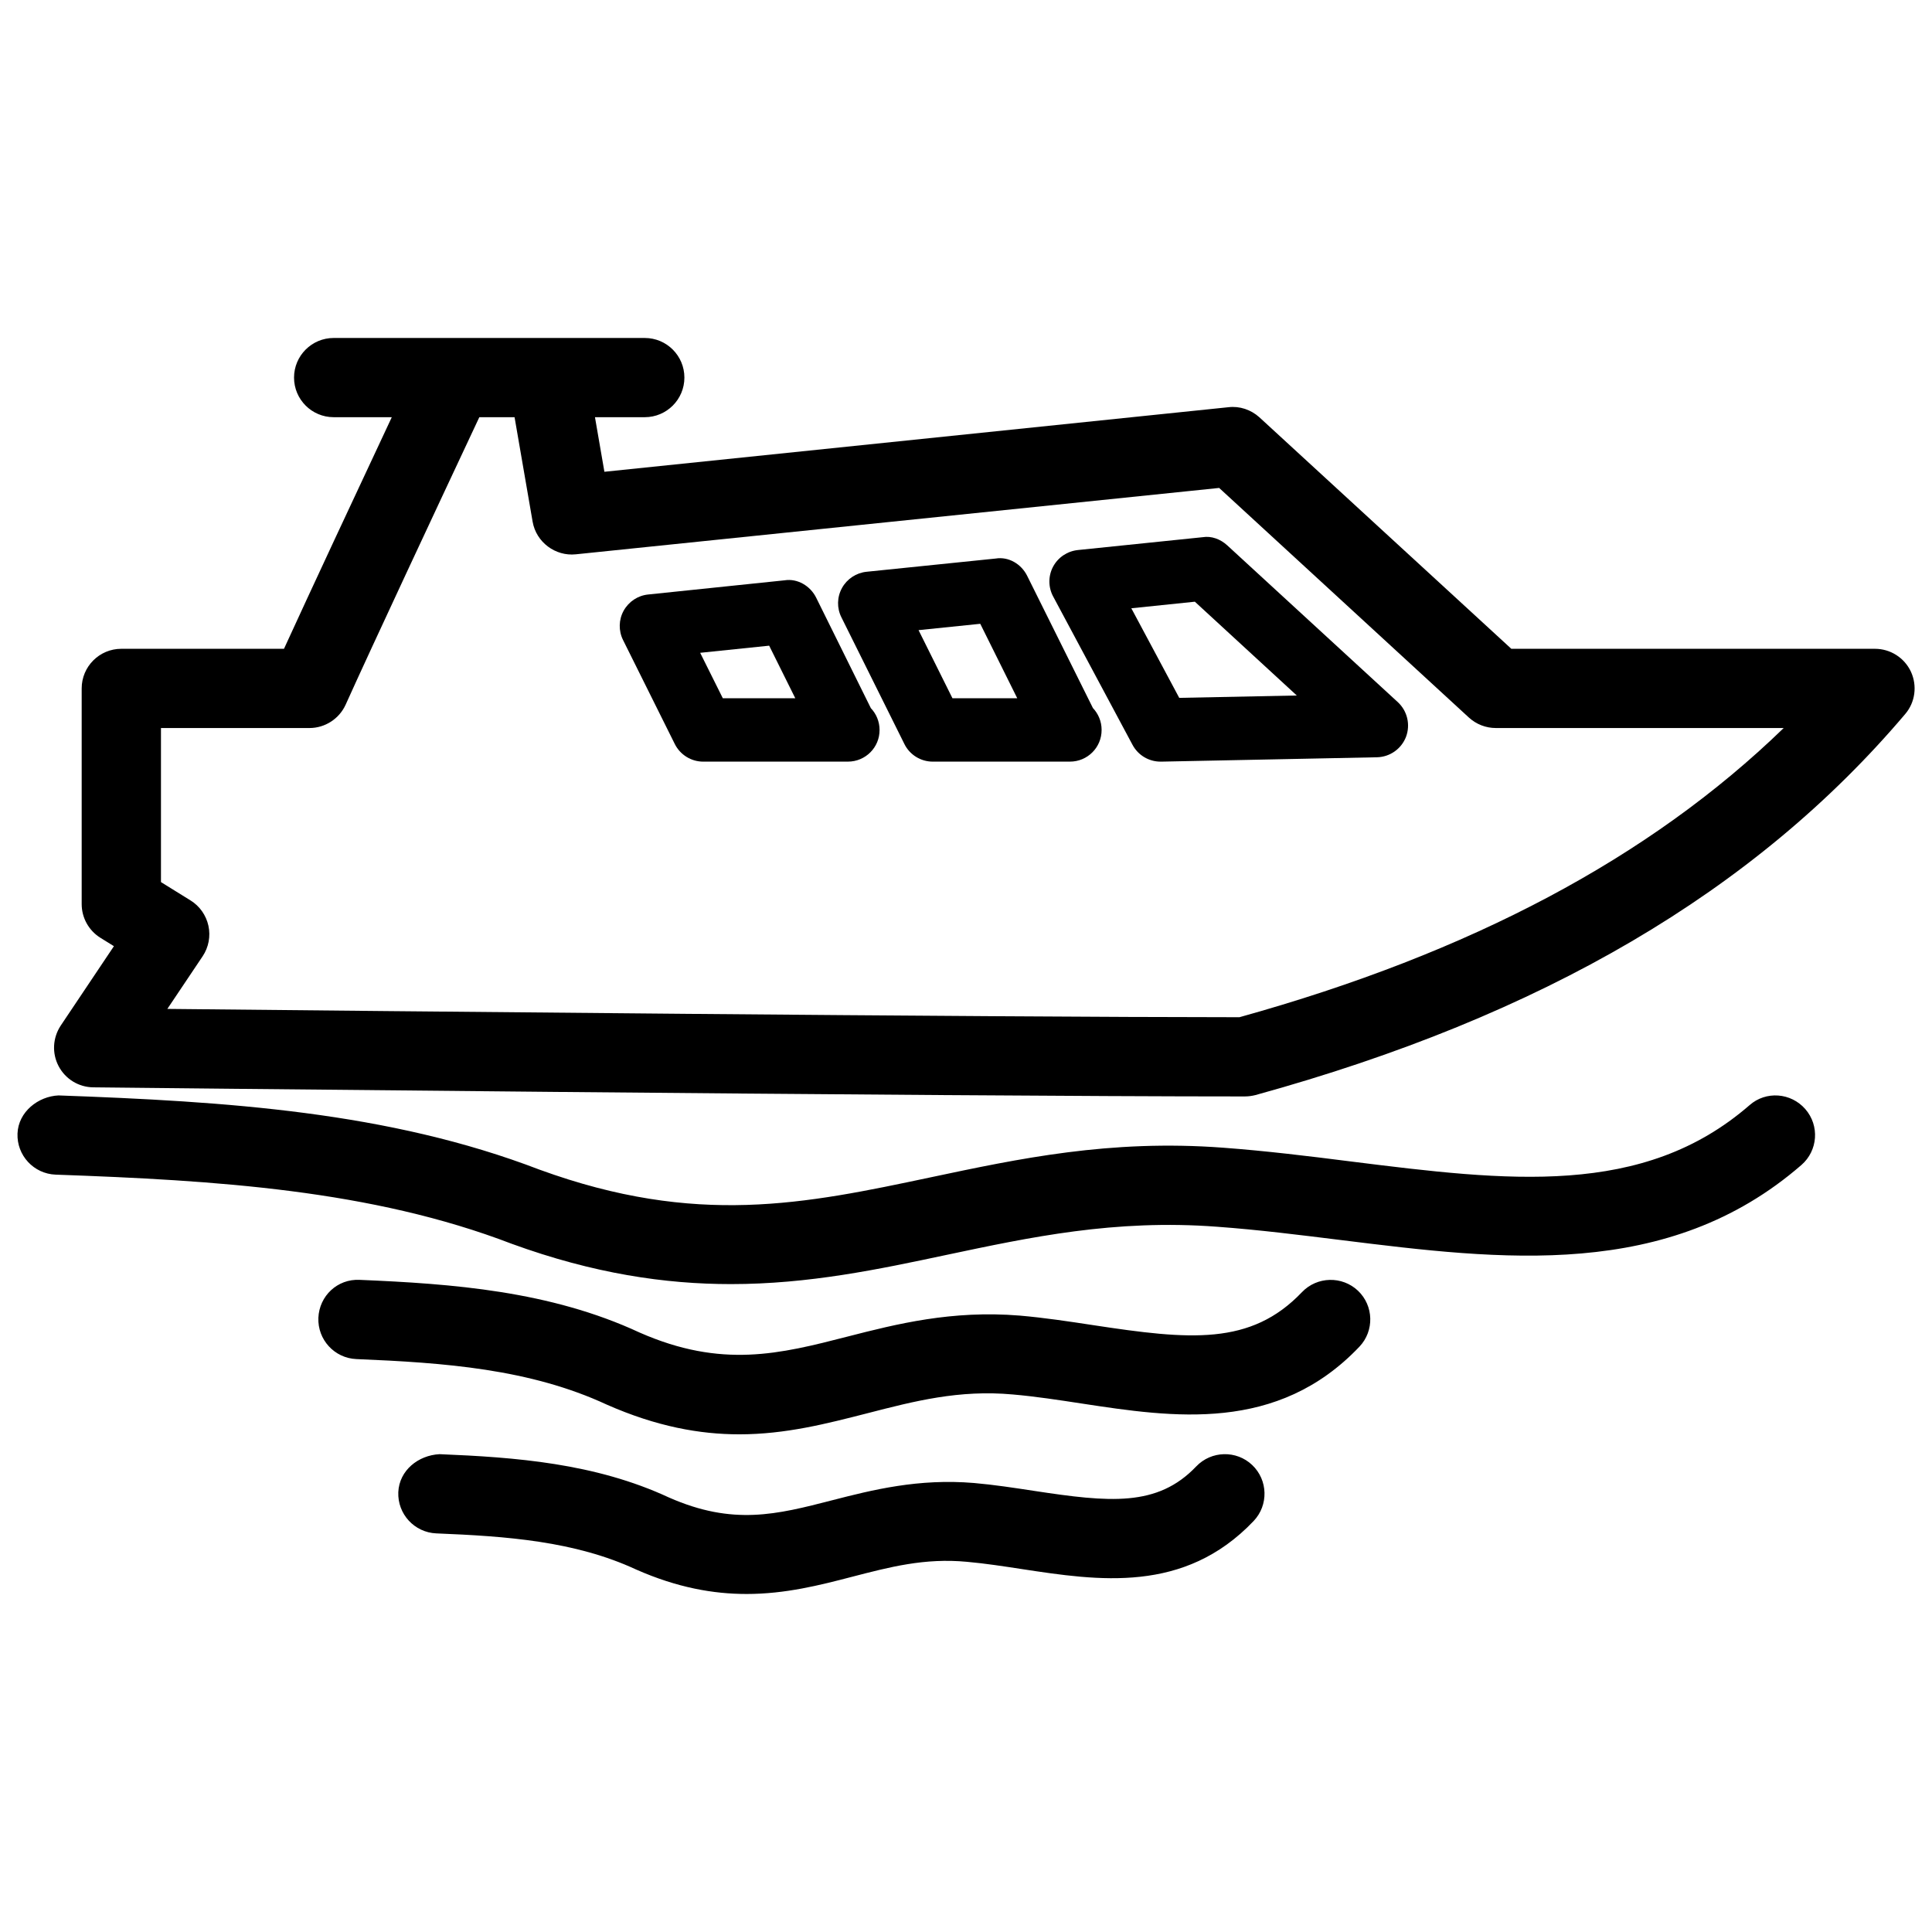 <?xml version="1.0" encoding="UTF-8"?>
<!-- Uploaded to: SVG Repo, www.svgrepo.com, Generator: SVG Repo Mixer Tools -->
<svg width="800px" height="800px" version="1.1" viewBox="144 144 512 512" xmlns="http://www.w3.org/2000/svg">
 <defs>
  <clipPath id="b">
   <path d="m148.09 434h477.91v51h-477.91z"/>
  </clipPath>
  <clipPath id="a">
   <path d="m158 233h493.9v202h-493.9z"/>
  </clipPath>
 </defs>
 <path d="m341.81 566.42c-8.711 0-18.324-1.66-29.242-6.488-16.246-7.531-34.32-8.812-52.961-9.57-5.773-0.25-10.285-5.121-10.055-10.938 0.273-5.773 5.289-9.762 10.938-10.055 20.004 0.82 41.188 2.371 60.793 11.484 17.023 7.496 28.57 4.512 43.242 0.734 10.684-2.75 22.859-5.816 37.598-4.578 5.312 0.461 10.621 1.281 15.871 2.078 20.004 3.043 32.707 4.344 43.012-6.465 4.008-4.199 10.664-4.344 14.84-0.379 4.199 3.988 4.367 10.645 0.379 14.84-18.391 19.332-41.207 15.809-61.379 12.742-4.809-0.734-9.699-1.492-14.57-1.93-11.273-1.07-20.57 1.406-30.48 3.969-8.547 2.227-17.637 4.555-27.984 4.555z"/>
 <path d="m339.9 524.11c-10.453 0-21.914-2.059-35.098-7.871-20.402-9.469-43.035-11.105-66.375-12.07-5.793-0.25-10.285-5.144-10.055-10.938 0.25-5.793 5.039-10.348 10.938-10.055 24.539 1.027 50.465 2.938 74.188 13.961 21.812 9.594 37.219 5.668 55.105 1.07 12.992-3.336 27.668-7.031 45.637-5.562 6.551 0.566 13.059 1.555 19.523 2.539 25.504 3.883 41.691 5.5 55.273-8.754 4.008-4.199 10.664-4.324 14.84-0.379 4.199 3.988 4.367 10.645 0.379 14.84-21.77 22.902-49.289 18.766-73.621 15.051-6.047-0.922-12.133-1.867-18.223-2.394-14.254-1.301-26.07 1.762-38.543 4.977-10.75 2.75-21.668 5.586-33.969 5.586z"/>
 <g clip-path="url(#b)">
  <path d="m337.71 484.3c-17.402 0-36.379-2.769-58.105-10.684-37.176-14.273-78.363-16.816-120.85-18.324-5.793-0.211-10.328-5.082-10.117-10.875s5.519-9.887 10.875-10.117c44.336 1.594 87.453 4.305 127.46 19.668 41.629 15.176 70.406 9.07 103.66 2.035 23.32-4.934 47.441-10.098 77.48-7.852 11.316 0.84 22.672 2.227 33.883 3.652 41.523 5.184 77.375 9.637 105.63-14.906 4.367-3.863 11-3.336 14.801 1.027 3.82 4.387 3.336 11-1.027 14.801-35.371 30.711-79.391 25.191-122.03 19.902-10.875-1.344-21.852-2.731-32.812-3.527-27.164-2.059-49.711 2.812-71.582 7.43-18.102 3.848-36.574 7.769-57.273 7.769z"/>
 </g>
 <g clip-path="url(#a)">
  <path d="m473.89 434.57c-82.203 0-302.96-2.394-305.18-2.414-3.863-0.043-7.367-2.184-9.172-5.606-1.805-3.422-1.574-7.516 0.547-10.746l14.105-21.055-3.59-2.227c-3.066-1.91-4.953-5.289-4.953-8.922v-57.164c0-5.793 4.703-10.496 10.496-10.496h43.117c6.969-15.219 19.145-41.293 28.57-61.379h-15.41c-5.793 0-10.496-4.703-10.496-10.496 0-5.793 4.703-10.496 10.496-10.496h82.457c5.793 0 10.496 4.703 10.496 10.496 0 5.793-4.703 10.496-10.496 10.496h-13.203l2.5 14.465 165.38-17.109c2.961-0.355 5.961 0.652 8.188 2.664l66.777 61.359h96.375c4.074 0 7.809 2.371 9.531 6.086 1.699 3.715 1.133 8.082-1.512 11.188-39.801 46.961-96.102 80.023-172.2 100.99-0.926 0.234-1.871 0.363-2.816 0.363zm-285.54-23.199c55.547 0.566 215.61 2.184 284.11 2.203 61.359-17.066 108.8-42.277 144.24-76.641h-76.305c-2.625 0-5.164-0.988-7.117-2.769l-66.188-60.855-170.5 17.59c-5.394 0.566-10.496-3.191-11.441-8.648l-4.785-27.688h-9.34c-10.918 23.258-28.676 61.191-35.434 76.199-1.703 3.738-5.461 6.172-9.574 6.172h-39.359v40.828l7.852 4.871c2.414 1.492 4.113 3.926 4.723 6.695 0.609 2.793 0.062 5.688-1.512 8.062z"/>
 </g>
 <path d="m368.7 345.84c-0.105-0.02-0.293 0-0.418 0h-37.934c-3.168 0-6.086-1.805-7.516-4.66l-13.707-27.543c-1.238-2.477-1.176-5.394 0.145-7.789 1.344-2.414 3.758-4.027 6.508-4.301l36.148-3.758c3.402-0.547 6.824 1.469 8.375 4.617l14.484 29.262c1.426 1.492 2.309 3.547 2.309 5.773 0.023 4.641-3.734 8.398-8.395 8.398zm-33.145-16.793h19.207l-6.926-13.938-18.285 1.891z"/>
 <path d="m427.54 345.84c-0.105-0.02-0.293 0-0.418 0h-35.938c-3.168 0-6.109-1.805-7.516-4.68l-16.688-33.566c-1.238-2.457-1.176-5.375 0.168-7.789 1.324-2.394 3.777-4.008 6.508-4.281l34.195-3.504c3.441-0.566 6.824 1.449 8.375 4.617l17.402 34.992c1.426 1.512 2.309 3.547 2.309 5.793 0.02 4.66-3.738 8.418-8.398 8.418zm-31.129-16.793h17.172l-9.805-19.734-16.352 1.68z"/>
 <path d="m451.54 345.84c-3.086 0-5.941-1.699-7.41-4.449l-21.035-39.32c-1.324-2.457-1.324-5.438-0.02-7.894 1.324-2.477 3.777-4.113 6.57-4.41l33.043-3.402c2.371-0.398 4.766 0.523 6.551 2.164l45.195 41.543c2.519 2.332 3.379 5.941 2.184 9.172-1.219 3.191-4.242 5.352-7.684 5.438l-57.227 1.16h-0.168zm-7.727-40.641 12.699 23.742 31.152-0.629-27.016-24.855z"/>
</svg>